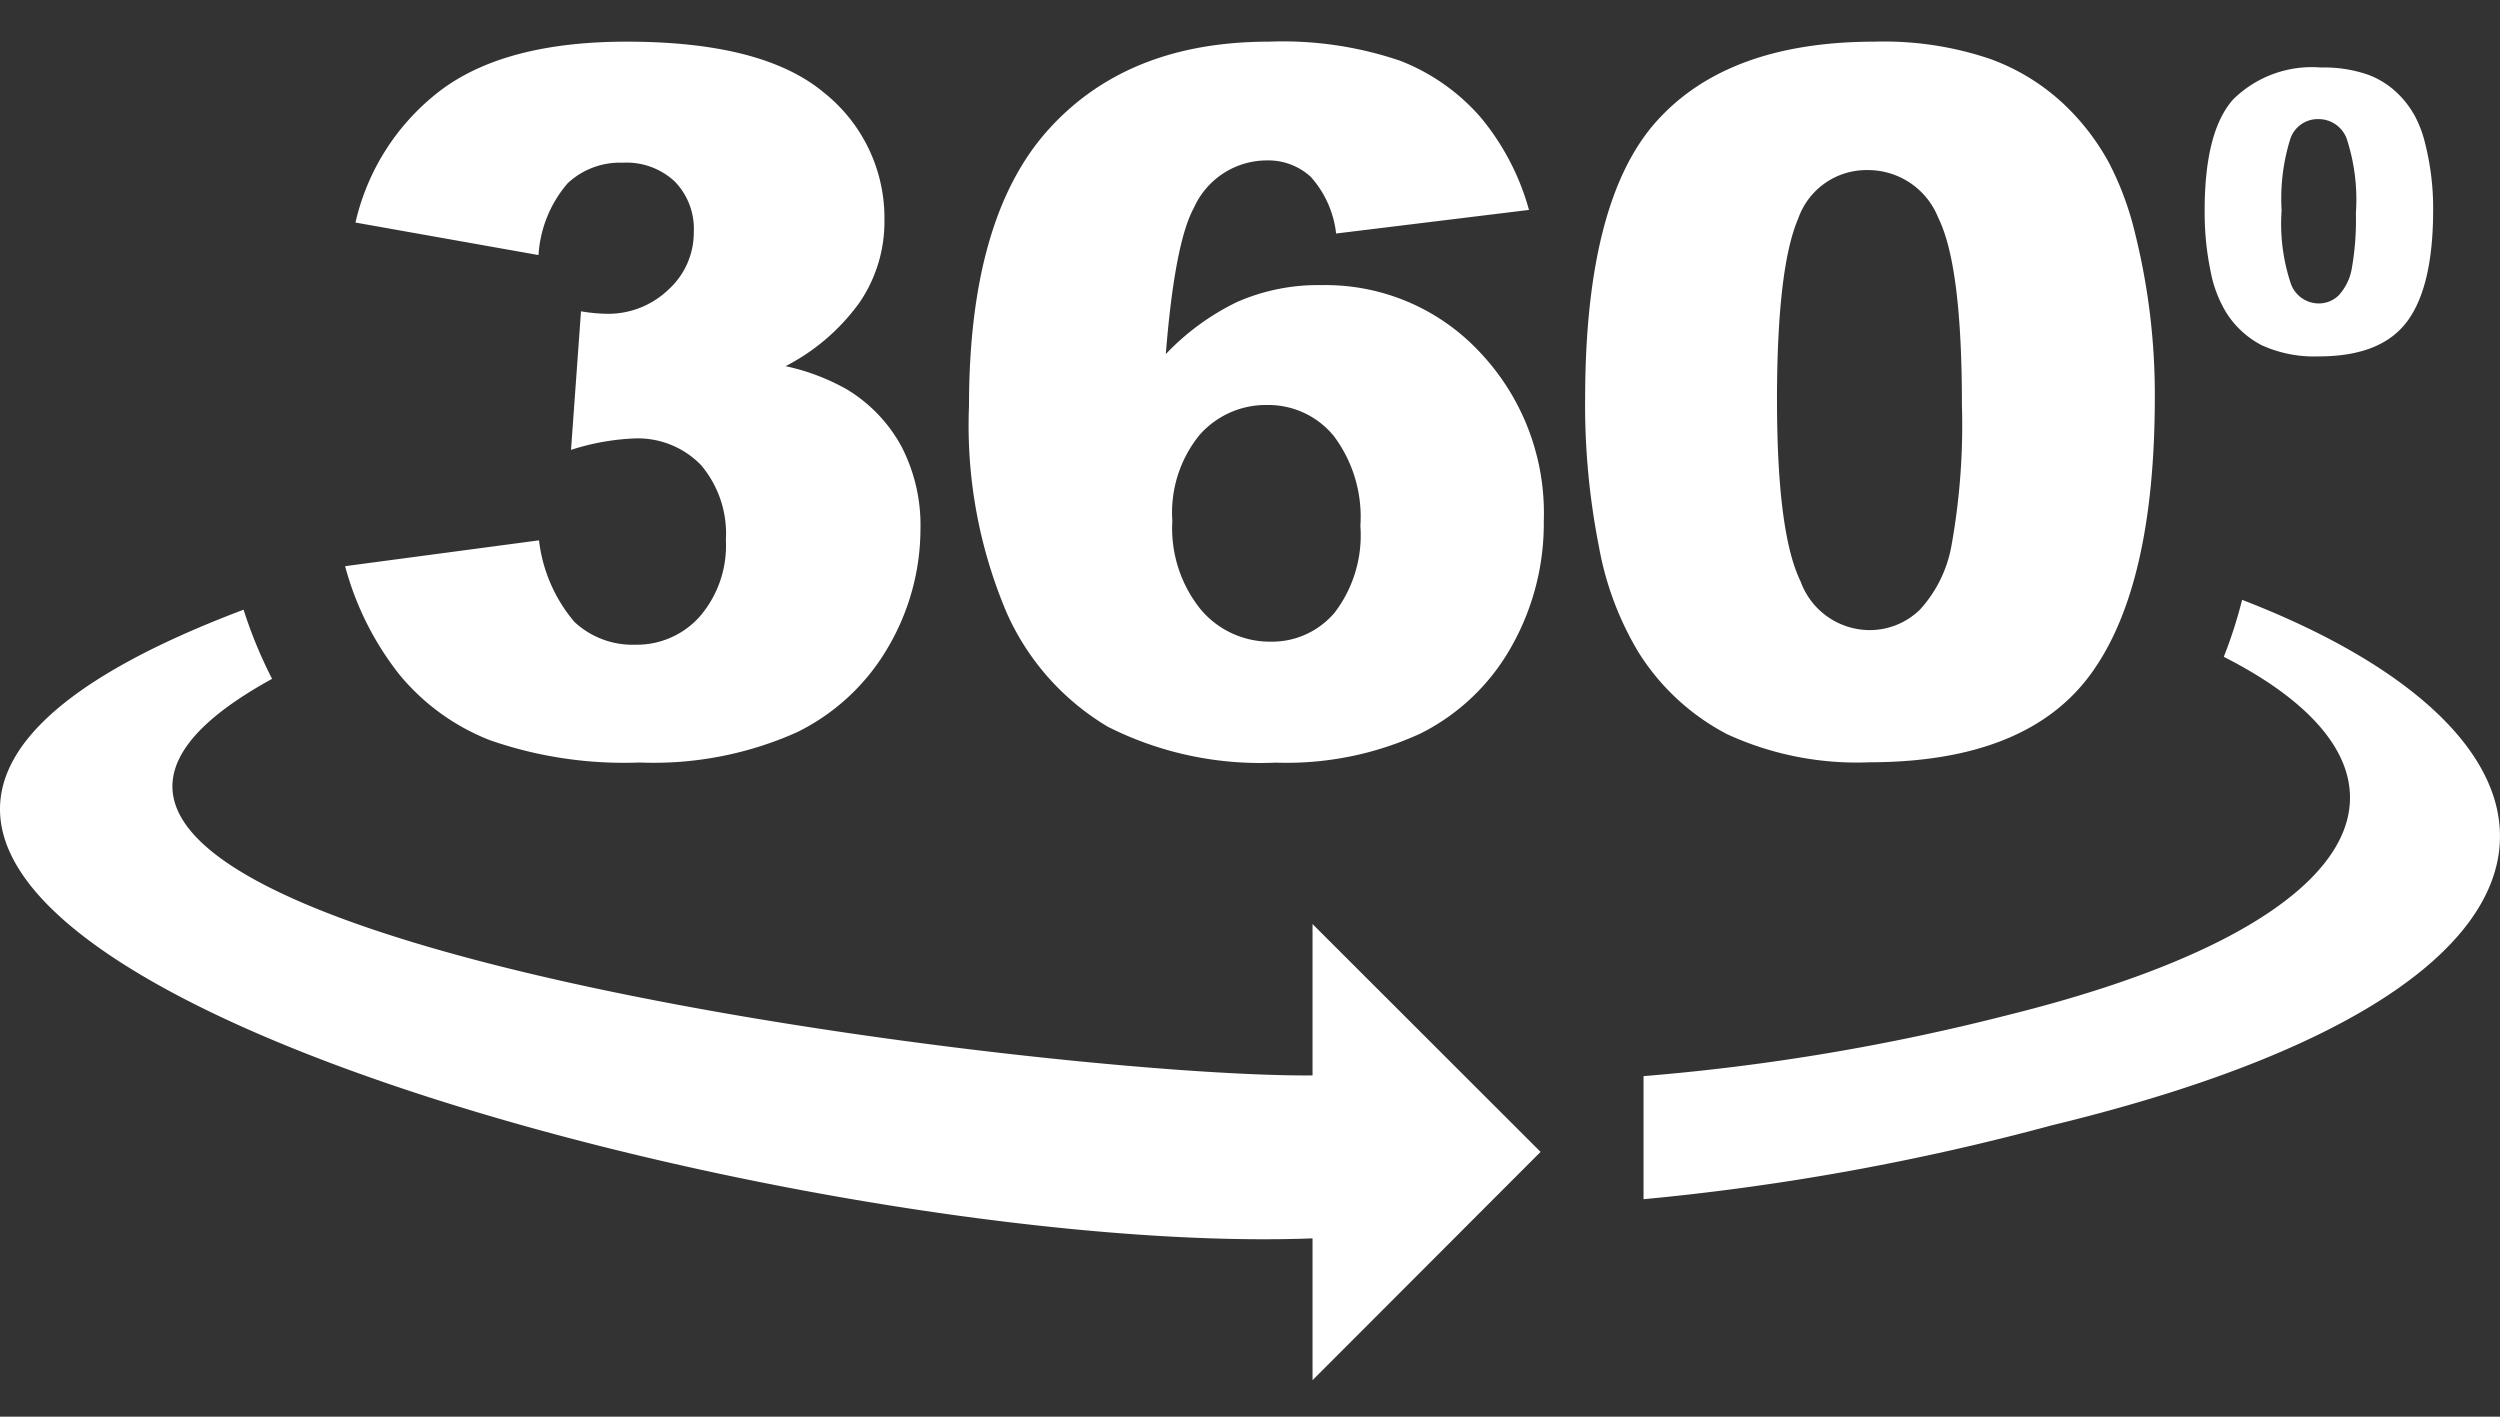 <svg xmlns="http://www.w3.org/2000/svg" xmlns:xlink="http://www.w3.org/1999/xlink" width="120" height="68" viewBox="0 0 120 68">
  <rect x="0" y="0" width="120" height="68" fill="#333333" stroke="none"/>
  <defs>
    <clipPath id="clip-path">
      <rect id="Rectangle_1282" data-name="Rectangle 1282" width="120" height="68" transform="translate(659 4134)" fill="none" stroke="#707070" stroke-width="1"/>
    </clipPath>
  </defs>
  <g id="Mask_Group_335" data-name="Mask Group 335" transform="translate(-659 -4134)" clip-path="url(#clip-path)">
    <g id="_360-degree-rotate-icon" data-name="360-degree-rotate-icon" transform="translate(659.002 4136)">
      <path id="Path_170" data-name="Path 170" d="M13.057,30.586C-8.652,42.5,49.825,49.737,63,49.62V42.354L73.946,53.291,63,64.249V57.442C36.524,58.448-25.791,41.407,11.69,27.266a21.768,21.768,0,0,0,1.27,3.125l.1.2ZM105.821,8.115q0-3.823,1.377-5.352a5.377,5.377,0,0,1,4.2-1.523,6.487,6.487,0,0,1,2.227.332,4.053,4.053,0,0,1,1.416.869,4.581,4.581,0,0,1,.869,1.123,5.543,5.543,0,0,1,.508,1.377,12.645,12.645,0,0,1,.371,3.135c0,2.432-.41,4.219-1.24,5.342s-2.236,1.689-4.258,1.689a6.077,6.077,0,0,1-2.734-.537,4.422,4.422,0,0,1-1.709-1.582,5.961,5.961,0,0,1-.752-2.021,13.592,13.592,0,0,1-.273-2.852ZM25.85,10.244,17.061,8.682A11.053,11.053,0,0,1,21.27,2.246Q24.375,0,30.078,0c4.365,0,7.51.811,9.463,2.441a7.688,7.688,0,0,1,2.91,6.143A6.877,6.877,0,0,1,41.27,12.5a10.017,10.017,0,0,1-3.564,3.076A10.367,10.367,0,0,1,40.664,16.7,7.234,7.234,0,0,1,43.252,19.4a8.2,8.2,0,0,1,.928,4,11.24,11.24,0,0,1-1.523,5.615,10.3,10.3,0,0,1-4.4,4.131A16.835,16.835,0,0,1,30.694,34.6a19.544,19.544,0,0,1-7.188-1.074,10.65,10.65,0,0,1-4.336-3.145,14.4,14.4,0,0,1-2.607-5.205l9.307-1.24a7.37,7.37,0,0,0,1.7,3.916,4.091,4.091,0,0,0,2.93,1.094A4.038,4.038,0,0,0,33.6,27.578a5.208,5.208,0,0,0,1.24-3.652,5.092,5.092,0,0,0-1.191-3.6,4.222,4.222,0,0,0-3.242-1.279,11.393,11.393,0,0,0-3,.547l.479-6.65a8.4,8.4,0,0,0,1.191.117,4.172,4.172,0,0,0,3.008-1.162A3.683,3.683,0,0,0,33.3,9.15a3.256,3.256,0,0,0-.908-2.432,3.38,3.38,0,0,0-2.49-.908,3.675,3.675,0,0,0-2.656.986,5.826,5.826,0,0,0-1.4,3.447ZM73.389,8.076,64.131,9.209A4.891,4.891,0,0,0,62.92,6.494,3.011,3.011,0,0,0,60.811,5.7a3.842,3.842,0,0,0-3.506,2.275c-.605,1.1-1.064,3.438-1.348,7.022a11.789,11.789,0,0,1,3.418-2.5,9.668,9.668,0,0,1,4.063-.811,10.122,10.122,0,0,1,7.568,3.193A11.226,11.226,0,0,1,74.1,23a12.006,12.006,0,0,1-1.563,6.055A10.267,10.267,0,0,1,68.2,33.2a15.346,15.346,0,0,1-6.963,1.406,16.23,16.23,0,0,1-8.057-1.719,12.053,12.053,0,0,1-4.854-5.459,22.977,22.977,0,0,1-1.816-9.941q0-9.053,3.818-13.272Q54.126,0,60.9,0a17.476,17.476,0,0,1,6.309.918,9.838,9.838,0,0,1,3.848,2.7,11.9,11.9,0,0,1,2.334,4.463ZM56.27,23a6.2,6.2,0,0,0,1.367,4.258A4.336,4.336,0,0,0,61,28.8a3.935,3.935,0,0,0,3.066-1.4,6.118,6.118,0,0,0,1.23-4.16,6.452,6.452,0,0,0-1.279-4.316,4.053,4.053,0,0,0-3.184-1.484,4.237,4.237,0,0,0-3.262,1.445A5.9,5.9,0,0,0,56.27,23Zm19.815-5.84q0-9.536,3.438-13.35C81.807,1.27,85.3,0,89.981,0a15.847,15.847,0,0,1,5.547.83A10.246,10.246,0,0,1,99.063,3a11.3,11.3,0,0,1,2.158,2.8,14.747,14.747,0,0,1,1.27,3.438,32,32,0,0,1,.938,7.813q0,9.111-3.086,13.32T89.727,34.59A14.887,14.887,0,0,1,82.9,33.242a11.035,11.035,0,0,1-4.268-3.955,14.933,14.933,0,0,1-1.885-5.049,35.112,35.112,0,0,1-.664-7.08Zm9.209.02c0,4.258.371,7.168,1.133,8.731a3.539,3.539,0,0,0,3.281,2.334,3.447,3.447,0,0,0,2.451-.986,6.161,6.161,0,0,0,1.523-3.145,32.61,32.61,0,0,0,.488-6.69c0-4.443-.371-7.422-1.133-8.965a3.628,3.628,0,0,0-3.389-2.295A3.472,3.472,0,0,0,86.309,8.5q-1.011,2.358-1.016,8.682Zm24.219-9.053a9.078,9.078,0,0,0,.449,3.5,1.427,1.427,0,0,0,1.318.938,1.356,1.356,0,0,0,.986-.4,2.535,2.535,0,0,0,.615-1.26,13.5,13.5,0,0,0,.2-2.676,9.4,9.4,0,0,0-.449-3.594,1.443,1.443,0,0,0-1.357-.918,1.388,1.388,0,0,0-1.338.938,9.6,9.6,0,0,0-.42,3.477Zm-2.773,21.4c10.313,5.244,7.852,12.686-10.41,17.207a104.776,104.776,0,0,1-17.442,2.92v5.908a116.888,116.888,0,0,0,19.59-3.545c27.461-6.65,26.5-18.526,9.141-25.225a21.868,21.868,0,0,1-.879,2.734Z" transform="translate(0)" fill="#fff" fill-rule="evenodd"/>
    </g>
  </g>
</svg>
